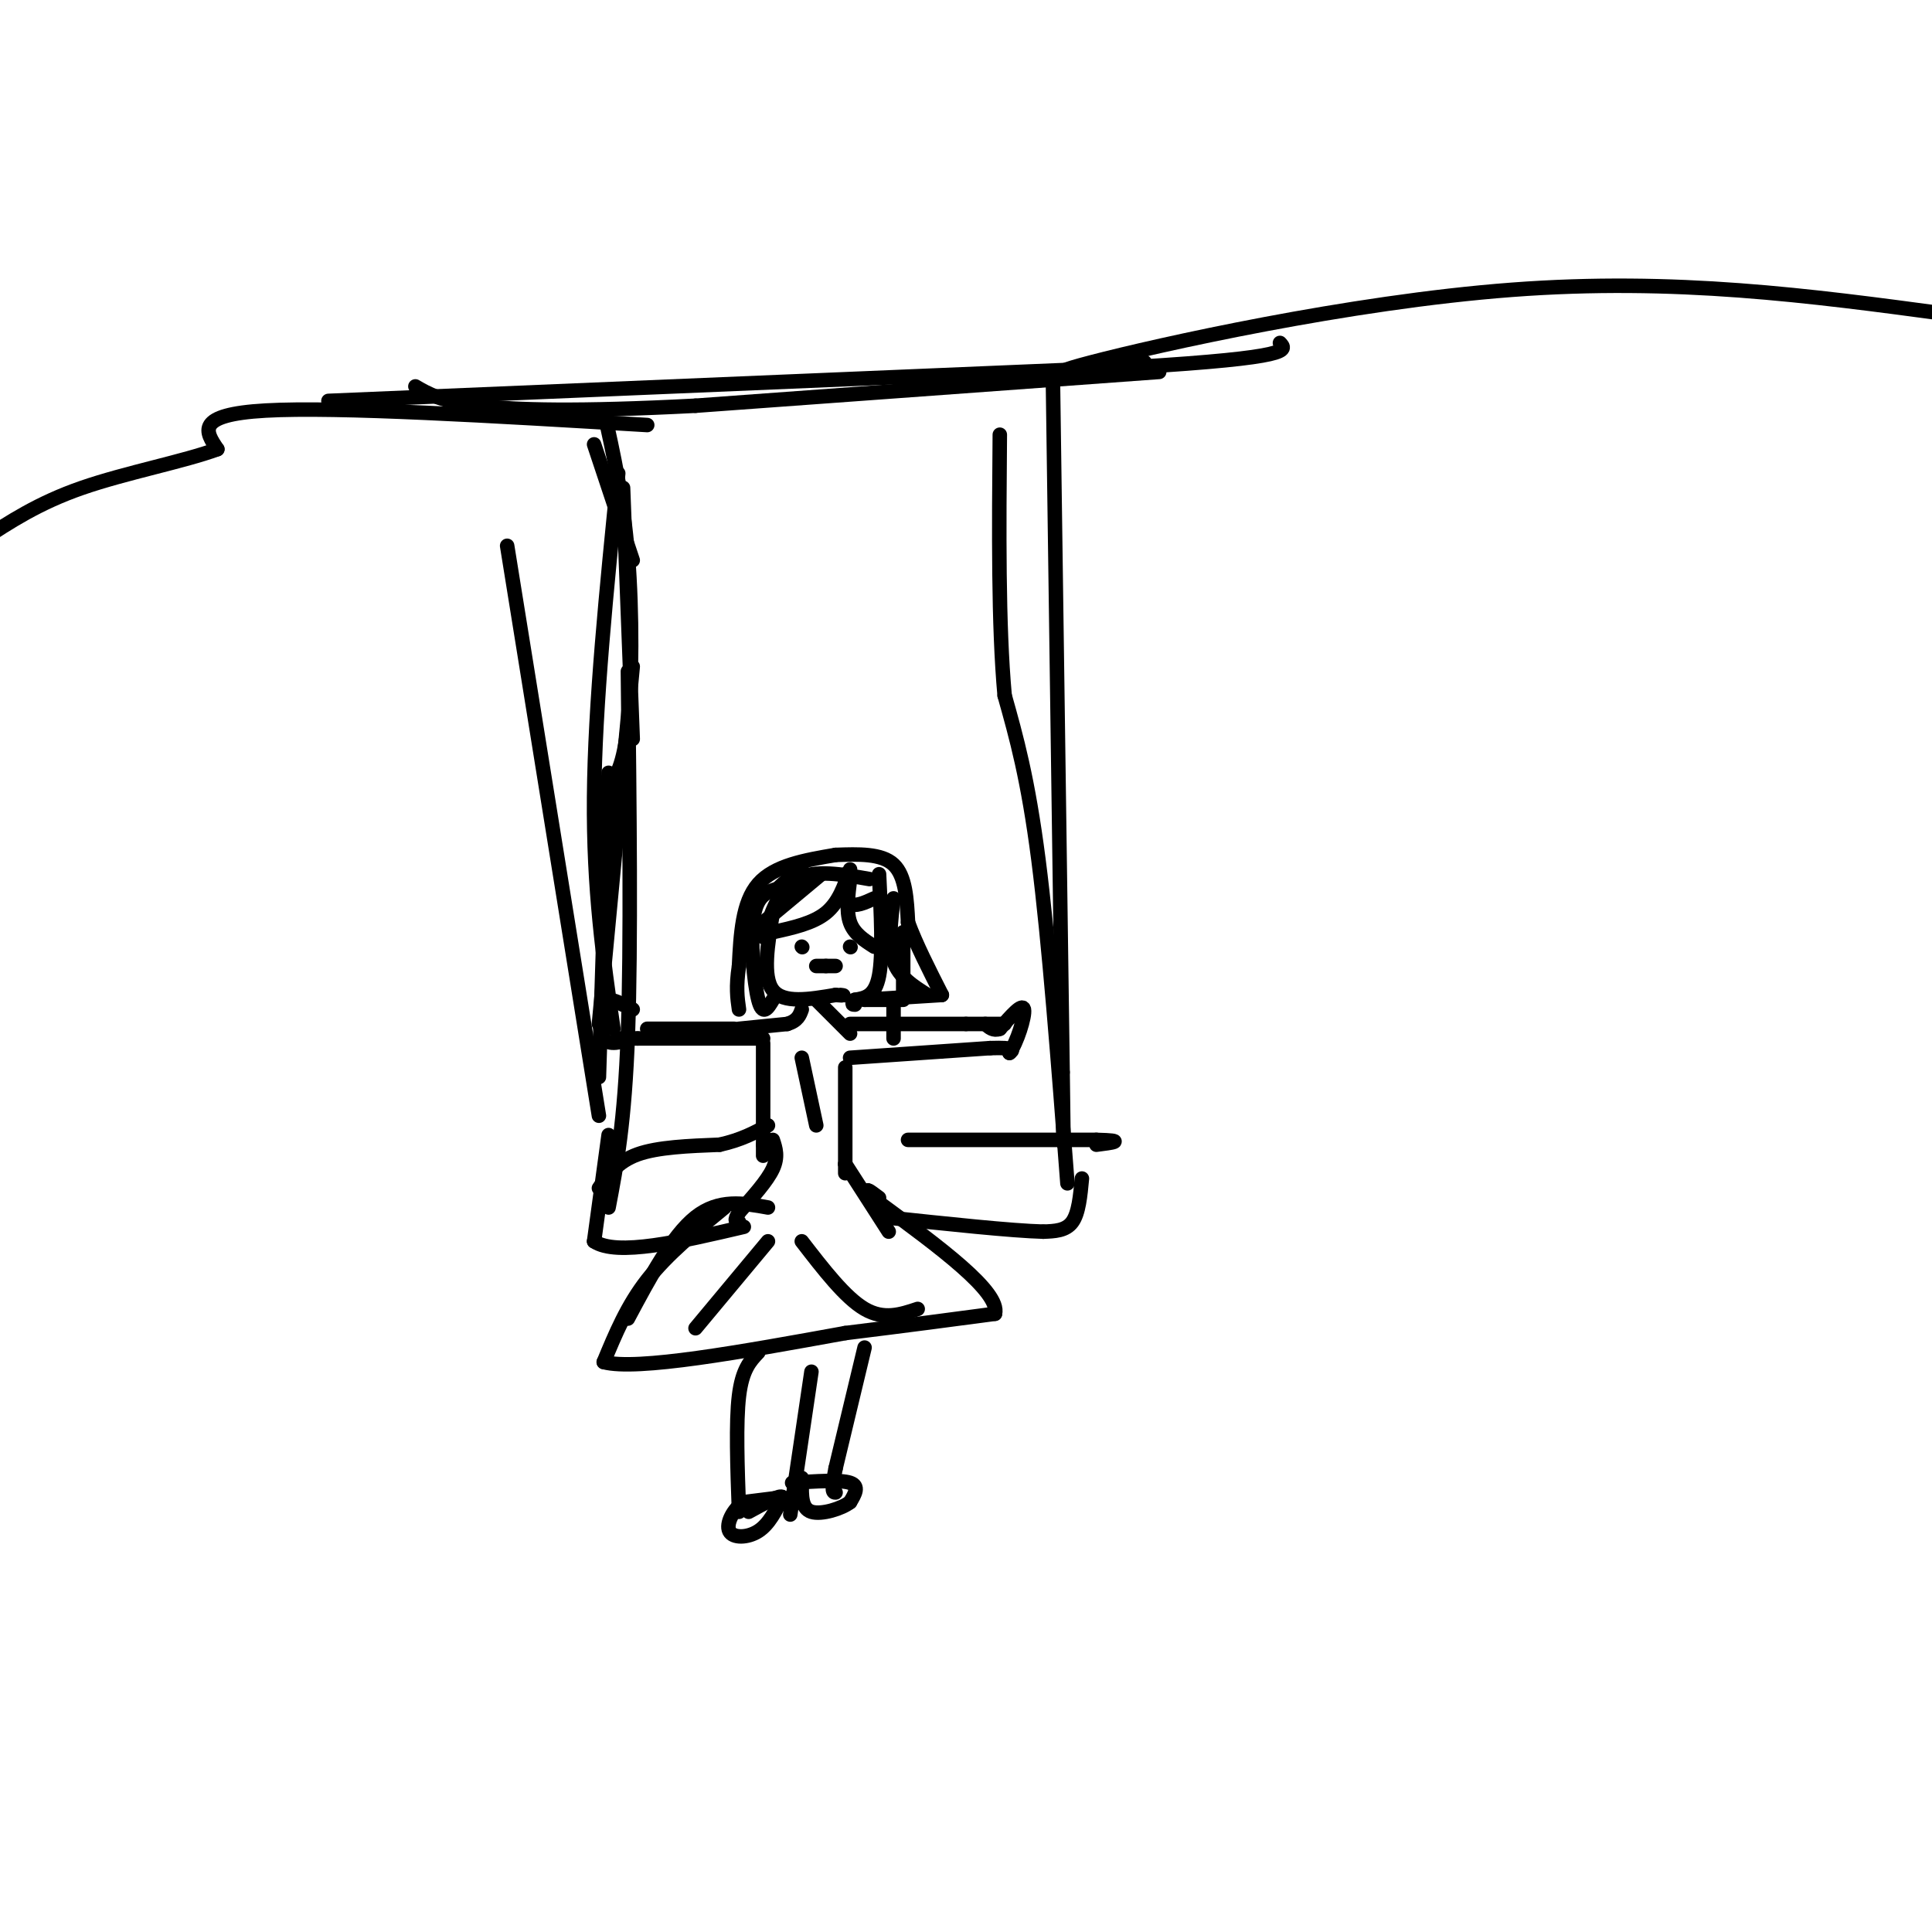 <svg viewBox='0 0 400 400' version='1.1' xmlns='http://www.w3.org/2000/svg' xmlns:xlink='http://www.w3.org/1999/xlink'><g fill='none' stroke='#000000' stroke-width='3' stroke-linecap='round' stroke-linejoin='round'><path d='M129,101c0.000,0.000 2.000,52.000 2,52'/><path d='M131,116c0.000,0.000 -8.000,-24.000 -8,-24'/><path d='M126,163c1.578,-2.267 3.156,-4.533 4,-13c0.844,-8.467 0.956,-23.133 0,-35c-0.956,-11.867 -2.978,-20.933 -5,-30'/><path d='M126,160c0.000,0.000 -2.000,63.000 -2,63'/><path d='M124,212c0.000,0.000 7.000,-74.000 7,-74'/><path d='M130,139c0.333,28.250 0.667,56.500 0,75c-0.667,18.500 -2.333,27.250 -4,36'/><path d='M180,182c-5.667,-1.000 -11.333,-2.000 -15,0c-3.667,2.000 -5.333,7.000 -7,12'/><path d='M160,189c-1.083,6.583 -2.167,13.167 0,16c2.167,2.833 7.583,1.917 13,1'/><path d='M173,206c2.333,0.167 1.667,0.083 1,0'/><path d='M182,181c0.417,8.333 0.833,16.667 0,21c-0.833,4.333 -2.917,4.667 -5,5'/><path d='M177,207c-0.833,1.000 -0.417,1.000 0,1'/><path d='M160,193c4.167,-0.917 8.333,-1.833 11,-4c2.667,-2.167 3.833,-5.583 5,-9'/><path d='M176,182c-0.417,3.333 -0.833,6.667 0,9c0.833,2.333 2.917,3.667 5,5'/><path d='M181,186c-2.000,0.917 -4.000,1.833 -5,1c-1.000,-0.833 -1.000,-3.417 -1,-6'/><path d='M170,181c0.000,0.000 -12.000,10.000 -12,10'/><path d='M158,191c-2.000,1.667 -1.000,0.833 0,0'/><path d='M173,177c-6.333,1.083 -12.667,2.167 -16,6c-3.333,3.833 -3.667,10.417 -4,17'/><path d='M153,200c-0.667,4.333 -0.333,6.667 0,9'/><path d='M153,213c0.000,0.000 10.000,-1.000 10,-1'/><path d='M163,212c2.167,-0.667 2.583,-1.833 3,-3'/><path d='M160,207c-1.044,1.756 -2.089,3.511 -3,0c-0.911,-3.511 -1.689,-12.289 -1,-17c0.689,-4.711 2.844,-5.356 5,-6'/><path d='M161,184c1.667,-1.667 3.333,-2.833 5,-4'/><path d='M173,177c4.750,-0.167 9.500,-0.333 12,2c2.500,2.333 2.750,7.167 3,12'/><path d='M188,191c1.667,4.500 4.333,9.750 7,15'/><path d='M195,206c0.000,0.000 -16.000,1.000 -16,1'/><path d='M179,207c0.000,0.000 8.000,0.000 8,0'/><path d='M187,206c0.000,0.000 0.000,-13.000 0,-13'/><path d='M185,186c-0.583,4.833 -1.167,9.667 0,13c1.167,3.333 4.083,5.167 7,7'/><path d='M166,196c0.000,0.000 0.100,0.100 0.1,0.1'/><path d='M176,196c0.000,0.000 0.100,0.100 0.1,0.1'/><path d='M169,200c0.000,0.000 2.000,0.000 2,0'/><path d='M171,200c0.667,0.000 1.333,0.000 2,0'/><path d='M169,207c0.000,0.000 7.000,7.000 7,7'/><path d='M152,213c0.000,0.000 -18.000,0.000 -18,0'/><path d='M158,215c0.000,0.000 -26.000,0.000 -26,0'/><path d='M132,215c-4.833,0.000 -3.917,0.000 -3,0'/><path d='M131,215c-2.444,0.778 -4.889,1.556 -6,0c-1.111,-1.556 -0.889,-5.444 0,-7c0.889,-1.556 2.444,-0.778 4,0'/><path d='M129,208c1.000,0.167 1.500,0.583 2,1'/><path d='M176,212c0.000,0.000 24.000,0.000 24,0'/><path d='M200,212c5.333,0.000 6.667,0.000 8,0'/><path d='M176,219c0.000,0.000 29.000,-2.000 29,-2'/><path d='M205,217c5.500,-0.167 4.750,0.417 4,1'/><path d='M209,218c1.511,-2.022 3.289,-7.578 3,-9c-0.289,-1.422 -2.644,1.289 -5,4'/><path d='M207,213c-1.333,0.500 -2.167,-0.250 -3,-1'/><path d='M158,216c0.000,0.000 0.000,21.000 0,21'/><path d='M158,237c0.000,3.667 0.000,2.333 0,1'/><path d='M175,221c0.000,0.000 0.000,20.000 0,20'/><path d='M175,241c0.000,3.333 0.000,1.667 0,0'/><path d='M160,236c0.583,1.750 1.167,3.500 0,6c-1.167,2.500 -4.083,5.750 -7,9'/><path d='M153,251c-1.167,1.833 -0.583,1.917 0,2'/><path d='M175,241c0.000,0.000 9.000,14.000 9,14'/><path d='M150,250c-5.917,4.833 -11.833,9.667 -16,15c-4.167,5.333 -6.583,11.167 -9,17'/><path d='M125,282c6.833,1.833 28.417,-2.083 50,-6'/><path d='M175,276c13.500,-1.667 22.250,-2.833 31,-4'/><path d='M206,272c1.167,-4.500 -11.417,-13.750 -24,-23'/><path d='M182,249c-4.000,-4.000 -2.000,-2.500 0,-1'/><path d='M157,280c-1.667,1.750 -3.333,3.500 -4,9c-0.667,5.500 -0.333,14.750 0,24'/><path d='M179,279c0.000,0.000 -6.000,25.000 -6,25'/><path d='M173,304c-1.000,5.000 -0.500,5.000 0,5'/><path d='M168,284c0.000,0.000 -4.000,27.000 -4,27'/><path d='M164,311c-0.667,4.500 -0.333,2.250 0,0'/><path d='M162,310c0.000,0.000 -8.000,1.000 -8,1'/><path d='M154,311c-2.214,1.429 -3.750,4.500 -3,6c0.750,1.500 3.786,1.429 6,0c2.214,-1.429 3.607,-4.214 5,-7'/><path d='M162,310c-0.333,-0.667 -3.667,1.167 -7,3'/><path d='M164,307c5.000,-0.333 10.000,-0.667 12,0c2.000,0.667 1.000,2.333 0,4'/><path d='M176,311c-1.689,1.333 -5.911,2.667 -8,2c-2.089,-0.667 -2.044,-3.333 -2,-6'/><path d='M166,307c-0.333,-1.167 -0.167,-1.083 0,-1'/><path d='M124,231c0.000,0.000 -19.000,-118.000 -19,-118'/><path d='M159,250c-5.083,-0.917 -10.167,-1.833 -15,2c-4.833,3.833 -9.417,12.417 -14,21'/><path d='M159,257c0.000,0.000 -15.000,18.000 -15,18'/><path d='M166,257c4.500,5.833 9.000,11.667 13,14c4.000,2.333 7.500,1.167 11,0'/><path d='M169,233c0.000,0.000 -3.000,-14.000 -3,-14'/><path d='M185,215c0.000,0.000 0.000,-7.000 0,-7'/><path d='M128,98c-2.417,23.917 -4.833,47.833 -5,67c-0.167,19.167 1.917,33.583 4,48'/><path d='M68,83c0.000,0.000 167.000,-7.000 167,-7'/><path d='M235,76c32.833,-2.000 31.417,-3.500 30,-5'/><path d='M240,77c0.000,0.000 -96.000,7.000 -96,7'/><path d='M144,84c-24.356,1.267 -37.244,0.933 -45,0c-7.756,-0.933 -10.378,-2.467 -13,-4'/><path d='M237,75c-12.311,1.778 -24.622,3.556 -11,0c13.622,-3.556 53.178,-12.444 87,-15c33.822,-2.556 61.911,1.222 90,5'/><path d='M134,88c-32.083,-1.917 -64.167,-3.833 -79,-3c-14.833,0.833 -12.417,4.417 -10,8'/><path d='M45,93c-6.844,2.533 -18.956,4.867 -28,8c-9.044,3.133 -15.022,7.067 -21,11'/><path d='M218,79c0.000,0.000 2.000,143.000 2,143'/><path d='M220,222c0.333,24.333 0.167,13.667 0,3'/><path d='M221,245c-1.917,-25.083 -3.833,-50.167 -6,-67c-2.167,-16.833 -4.583,-25.417 -7,-34'/><path d='M208,144c-1.333,-14.667 -1.167,-34.333 -1,-54'/><path d='M126,235c0.000,0.000 -3.000,22.000 -3,22'/><path d='M123,257c4.667,3.167 17.833,0.083 31,-3'/><path d='M124,246c1.917,-2.750 3.833,-5.500 8,-7c4.167,-1.500 10.583,-1.750 17,-2'/><path d='M149,237c4.500,-1.000 7.250,-2.500 10,-4'/><path d='M188,236c0.000,0.000 39.000,0.000 39,0'/><path d='M227,236c6.500,0.167 3.250,0.583 0,1'/><path d='M224,244c-0.333,3.583 -0.667,7.167 -2,9c-1.333,1.833 -3.667,1.917 -6,2'/><path d='M216,255c-6.500,-0.167 -19.750,-1.583 -33,-3'/></g>
</svg>